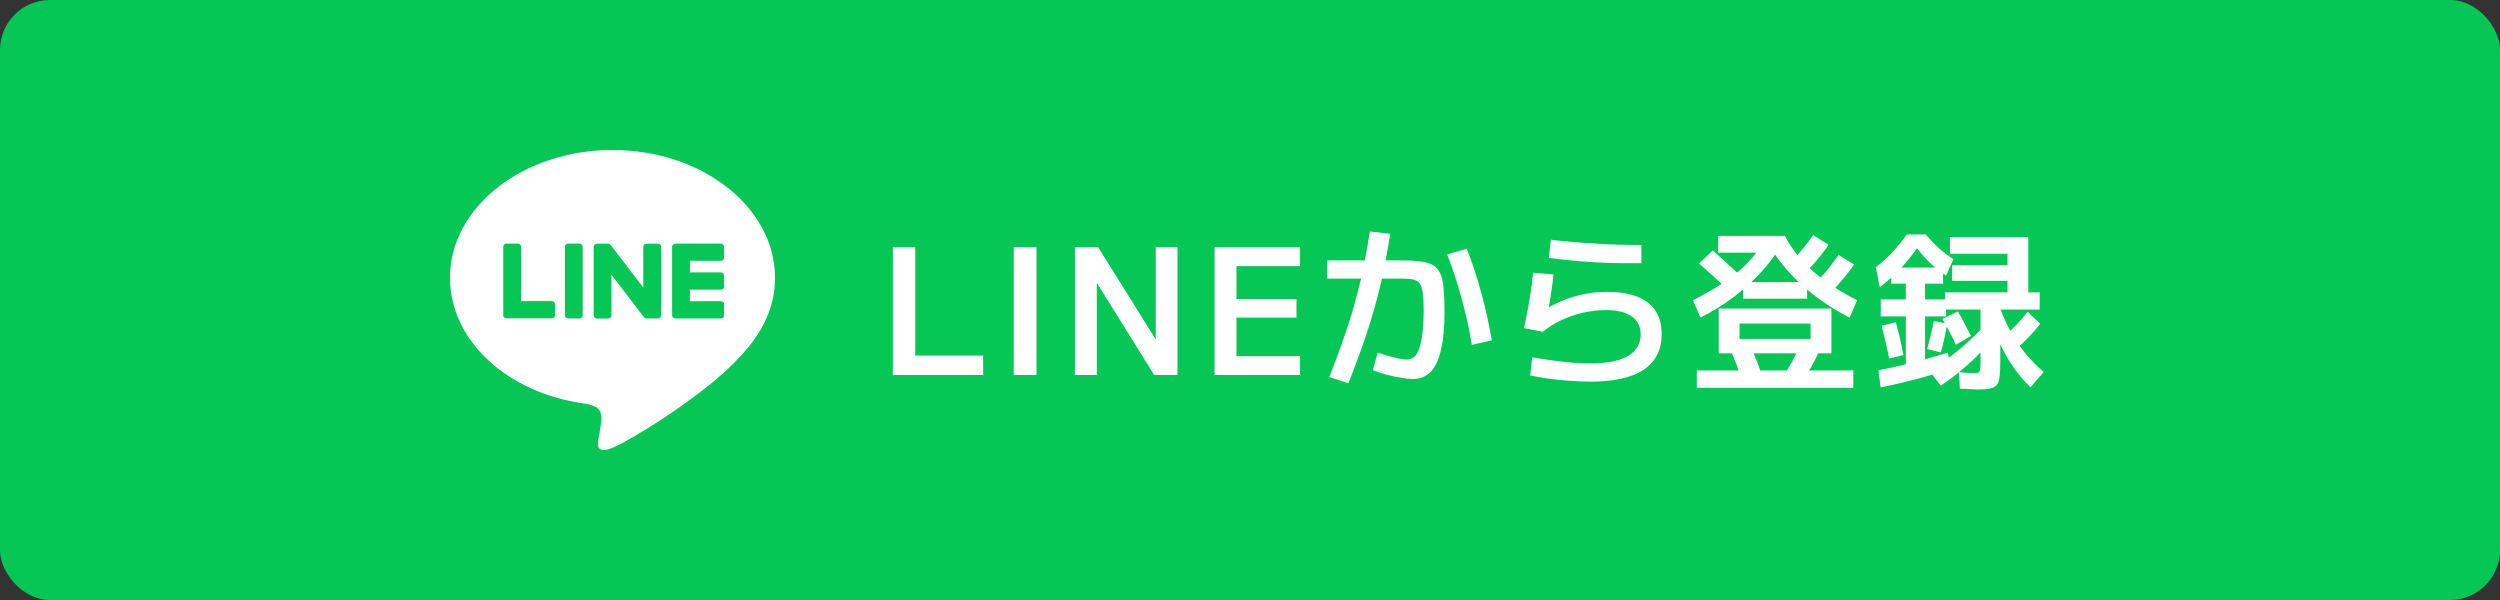 <svg width="200" height="48" viewBox="0 0 200 48" fill="none" xmlns="http://www.w3.org/2000/svg">
<rect x="0" y="0" width="200" height="48" fill="#333333" stroke="none"/>
<rect width="200" height="48" rx="4" fill="#06C755"/>
<path d="M49 12C41.837 12 36 16.585 36 22.217C36 27.261 40.624 31.495 46.873 32.299C48.393 32.616 48.219 33.156 47.877 35.141C47.821 35.459 47.612 36.384 49 35.824C50.388 35.263 56.483 31.556 59.217 28.517C61.1 26.512 62 24.479 62 22.23V22.217C62 16.585 56.163 12 49 12ZM44.404 25.215C44.404 25.357 44.292 25.465 44.146 25.465H40.505C40.436 25.465 40.38 25.438 40.331 25.397C40.282 25.35 40.261 25.296 40.261 25.229V19.739C40.261 19.597 40.373 19.489 40.519 19.489H41.426C41.572 19.489 41.684 19.597 41.684 19.739V24.087H44.16C44.292 24.087 44.404 24.209 44.404 24.337V25.215ZM46.615 25.229C46.615 25.37 46.503 25.478 46.357 25.478H45.45C45.304 25.478 45.192 25.37 45.192 25.229V19.739C45.192 19.597 45.304 19.489 45.45 19.489H46.357C46.503 19.489 46.615 19.61 46.615 19.739V25.229ZM52.892 19.739V25.229C52.892 25.37 52.78 25.478 52.634 25.478H51.727C51.636 25.478 51.56 25.431 51.518 25.377L48.916 21.98V25.235C48.916 25.377 48.805 25.485 48.658 25.485H47.752C47.605 25.485 47.494 25.377 47.494 25.235V19.745C47.494 19.604 47.605 19.495 47.752 19.495H48.651C48.728 19.495 48.819 19.536 48.861 19.604L51.462 23V19.745C51.462 19.604 51.574 19.495 51.72 19.495H52.627C52.773 19.489 52.892 19.604 52.892 19.732V19.739ZM57.927 20.616C57.927 20.758 57.816 20.866 57.669 20.866H55.193V21.791H57.669C57.816 21.791 57.927 21.899 57.927 22.041V22.926C57.927 23.068 57.816 23.176 57.669 23.176H55.193V24.094H57.669C57.816 24.094 57.927 24.202 57.927 24.344V25.229C57.927 25.37 57.816 25.478 57.669 25.478H54.028C53.882 25.478 53.77 25.357 53.77 25.229V19.739C53.77 19.597 53.896 19.489 54.028 19.489H57.669C57.809 19.489 57.92 19.61 57.927 19.739V20.616Z" fill="white"/>
<path d="M71.428 30V19.78H73.22V28.446H78.652V30H71.428ZM81.1 30V19.78H82.919V30H81.1ZM85.994 30V19.78H87.856L92.434 27.116H92.462V19.78H94.198V30H92.336L87.772 22.664H87.744V30H85.994ZM97.167 30V19.78H103.999V21.292H98.917V23.924H103.719V25.408H98.917V28.488H103.999V30H97.167ZM113.012 30.322C112.779 30.322 112.48 30.289 112.116 30.224C111.752 30.168 111.369 30.089 110.968 29.986C110.567 29.874 110.189 29.753 109.834 29.622L110.212 28.208C110.511 28.301 110.809 28.395 111.108 28.488C111.416 28.572 111.696 28.642 111.948 28.698C112.209 28.745 112.415 28.768 112.564 28.768C112.863 28.768 113.11 28.633 113.306 28.362C113.502 28.082 113.647 27.648 113.74 27.06C113.843 26.463 113.894 25.697 113.894 24.764C113.894 24.223 113.871 23.789 113.824 23.462C113.787 23.126 113.712 22.874 113.6 22.706C113.488 22.538 113.315 22.426 113.082 22.37C112.849 22.314 112.536 22.286 112.144 22.286H106.18V20.83H111.976C112.629 20.83 113.171 20.858 113.6 20.914C114.029 20.961 114.375 21.059 114.636 21.208C114.897 21.357 115.093 21.586 115.224 21.894C115.364 22.193 115.453 22.594 115.49 23.098C115.537 23.593 115.56 24.213 115.56 24.96C115.56 26.173 115.467 27.177 115.28 27.97C115.103 28.763 114.827 29.356 114.454 29.748C114.081 30.131 113.6 30.322 113.012 30.322ZM106.348 30.168C106.693 29.281 107.001 28.465 107.272 27.718C107.543 26.962 107.785 26.239 108 25.548C108.224 24.857 108.425 24.157 108.602 23.448C108.789 22.739 108.961 21.983 109.12 21.18C109.279 20.377 109.437 19.491 109.596 18.52L111.22 18.702C111.071 19.635 110.917 20.508 110.758 21.32C110.599 22.123 110.422 22.897 110.226 23.644C110.039 24.381 109.829 25.119 109.596 25.856C109.372 26.593 109.115 27.354 108.826 28.138C108.546 28.922 108.229 29.762 107.874 30.658L106.348 30.168ZM117.744 27.592C117.66 27.032 117.548 26.435 117.408 25.8C117.268 25.165 117.109 24.526 116.932 23.882C116.755 23.238 116.568 22.617 116.372 22.02C116.176 21.413 115.975 20.858 115.77 20.354L117.338 19.906C117.553 20.429 117.758 20.993 117.954 21.6C118.15 22.207 118.337 22.832 118.514 23.476C118.691 24.12 118.85 24.764 118.99 25.408C119.13 26.043 119.247 26.649 119.34 27.228L117.744 27.592ZM127.222 30.532C126.718 30.532 126.172 30.509 125.584 30.462C125.005 30.425 124.441 30.369 123.89 30.294C123.349 30.219 122.859 30.135 122.42 30.042L122.574 28.586C123.115 28.679 123.661 28.763 124.212 28.838C124.772 28.913 125.309 28.973 125.822 29.02C126.335 29.057 126.802 29.076 127.222 29.076C128.547 29.076 129.551 28.88 130.232 28.488C130.913 28.096 131.254 27.517 131.254 26.752C131.254 26.117 131.016 25.637 130.54 25.31C130.064 24.974 129.378 24.806 128.482 24.806C127.875 24.806 127.264 24.876 126.648 25.016C126.032 25.156 125.449 25.357 124.898 25.618C124.347 25.879 123.857 26.187 123.428 26.542L121.93 26.248C122.051 25.651 122.159 25.1 122.252 24.596C122.345 24.083 122.425 23.602 122.49 23.154C122.555 22.697 122.611 22.253 122.658 21.824L124.282 21.95C124.226 22.463 124.156 22.995 124.072 23.546C123.997 24.087 123.904 24.633 123.792 25.184L123.554 24.792C124.058 24.475 124.581 24.213 125.122 24.008C125.663 23.793 126.219 23.63 126.788 23.518C127.367 23.406 127.964 23.35 128.58 23.35C130.008 23.35 131.091 23.635 131.828 24.204C132.565 24.773 132.934 25.613 132.934 26.724C132.934 27.984 132.453 28.936 131.492 29.58C130.531 30.215 129.107 30.532 127.222 30.532ZM131.31 21.054C130.433 21.063 129.593 21.059 128.79 21.04C127.987 21.012 127.185 20.965 126.382 20.9C125.589 20.835 124.763 20.746 123.904 20.634L124.072 19.178C124.865 19.271 125.668 19.351 126.48 19.416C127.292 19.472 128.099 19.519 128.902 19.556C129.705 19.584 130.507 19.598 131.31 19.598V21.054ZM147.97 25.408C146.999 24.913 146.094 24.349 145.254 23.714C144.414 23.07 143.667 22.384 143.014 21.656C142.361 20.919 141.824 20.163 141.404 19.388L142.79 18.87C143.135 19.542 143.574 20.177 144.106 20.774C144.638 21.371 145.273 21.941 146.01 22.482C146.757 23.014 147.611 23.527 148.572 24.022L147.97 25.408ZM139.304 30.252C139.192 29.897 139.066 29.538 138.926 29.174C138.786 28.801 138.641 28.446 138.492 28.11L140.074 27.732C140.223 28.077 140.368 28.432 140.508 28.796C140.657 29.16 140.788 29.524 140.9 29.888L139.304 30.252ZM135.748 31.022V29.636H148.264V31.022H135.748ZM144.05 30.644L142.608 30.112C142.869 29.767 143.117 29.389 143.35 28.978C143.583 28.558 143.789 28.129 143.966 27.69L145.52 28.11C145.324 28.567 145.1 29.011 144.848 29.44C144.605 29.86 144.339 30.261 144.05 30.644ZM137.498 28.264V24.68H146.514V28.264H139.164V27.116H144.848V25.884H139.164V28.264H137.498ZM138.282 23.238C137.899 22.855 137.507 22.487 137.106 22.132C136.705 21.768 136.313 21.418 135.93 21.082L137.022 20.032C137.414 20.377 137.806 20.732 138.198 21.096C138.59 21.451 138.987 21.819 139.388 22.202L138.282 23.238ZM136.042 25.408L135.44 24.022C136.224 23.621 136.919 23.229 137.526 22.846C138.142 22.454 138.683 22.057 139.15 21.656C139.617 21.245 140.018 20.83 140.354 20.41C140.69 19.981 140.979 19.537 141.222 19.08L142.608 19.388C142.188 20.163 141.651 20.919 140.998 21.656C140.345 22.384 139.598 23.07 138.758 23.714C137.918 24.349 137.013 24.913 136.042 25.408ZM139.444 23.896V22.566H144.568V23.896H139.444ZM137.456 20.214V18.87H142.79V20.214H137.456ZM144.54 21.698L143.378 20.872C143.686 20.545 143.98 20.209 144.26 19.864C144.549 19.509 144.815 19.159 145.058 18.814L146.29 19.584C146.038 19.948 145.763 20.312 145.464 20.676C145.175 21.031 144.867 21.371 144.54 21.698ZM146.528 23.336L145.352 22.524C145.669 22.197 145.977 21.852 146.276 21.488C146.575 21.115 146.845 20.751 147.088 20.396L148.334 21.166C148.073 21.53 147.788 21.899 147.48 22.272C147.181 22.645 146.864 23 146.528 23.336ZM158.204 31.162C158.073 31.162 157.887 31.153 157.644 31.134C157.401 31.125 157.117 31.111 156.79 31.092L156.72 29.776C157.009 29.795 157.257 29.813 157.462 29.832C157.667 29.841 157.826 29.846 157.938 29.846C158.078 29.846 158.181 29.837 158.246 29.818C158.321 29.79 158.372 29.72 158.4 29.608C158.428 29.496 158.442 29.319 158.442 29.076V24.764H155.6V23.392H160.598V22.468H156.174V21.222H160.598V20.298H155.992V18.968H162.264V23.392H163.174V24.764H160.024V28.922C160.024 29.426 160.005 29.823 159.968 30.112C159.94 30.411 159.865 30.635 159.744 30.784C159.623 30.933 159.441 31.031 159.198 31.078C158.955 31.134 158.624 31.162 158.204 31.162ZM150.448 30.994L150.28 29.622C151.213 29.445 152.137 29.239 153.052 29.006C153.967 28.763 154.895 28.497 155.838 28.208L156.034 29.524C155.101 29.832 154.167 30.107 153.234 30.35C152.31 30.593 151.381 30.807 150.448 30.994ZM151.134 28.684C151.041 28.208 150.943 27.751 150.84 27.312C150.737 26.864 150.635 26.449 150.532 26.066L151.666 25.786C151.778 26.169 151.885 26.584 151.988 27.032C152.091 27.48 152.184 27.937 152.268 28.404L151.134 28.684ZM152.464 29.412V25.31H150.462V23.952H152.464V22.692H151.302V21.404H155.446V22.692H154.004V23.952H155.684V25.31H154.004V29.412H152.464ZM155.264 28.194L154.172 27.928C154.275 27.555 154.373 27.177 154.466 26.794C154.559 26.411 154.639 26.043 154.704 25.688L155.782 25.898C155.717 26.262 155.642 26.64 155.558 27.032C155.474 27.424 155.376 27.811 155.264 28.194ZM155.264 30.854L154.34 29.65C155.171 29.155 155.936 28.623 156.636 28.054C157.336 27.475 157.98 26.873 158.568 26.248L159.114 27.438C158.619 28.035 158.041 28.628 157.378 29.216C156.725 29.795 156.02 30.341 155.264 30.854ZM156.468 27.578C156.328 27.251 156.165 26.915 155.978 26.57C155.791 26.215 155.595 25.865 155.39 25.52L156.636 24.918C156.832 25.254 157.014 25.59 157.182 25.926C157.359 26.253 157.523 26.57 157.672 26.878L156.468 27.578ZM150.378 22.972L150.07 21.376C150.574 20.993 151.017 20.592 151.4 20.172C151.792 19.743 152.175 19.271 152.548 18.758H154.06C154.396 19.15 154.737 19.509 155.082 19.836C155.437 20.153 155.833 20.452 156.272 20.732L155.684 22.048C155.236 21.74 154.821 21.413 154.438 21.068C154.065 20.713 153.705 20.307 153.36 19.85C152.931 20.475 152.469 21.045 151.974 21.558C151.479 22.071 150.947 22.543 150.378 22.972ZM162.446 30.98C161.97 30.532 161.517 30.005 161.088 29.398C160.659 28.782 160.281 28.11 159.954 27.382C159.627 26.654 159.366 25.912 159.17 25.156L160.024 24.694C160.257 25.338 160.547 25.973 160.892 26.598C161.247 27.214 161.643 27.793 162.082 28.334C162.53 28.866 163.001 29.342 163.496 29.762L162.446 30.98ZM161.27 27.928L160.304 26.92C160.649 26.64 160.981 26.337 161.298 26.01C161.615 25.683 161.919 25.329 162.208 24.946L163.216 25.898C162.917 26.29 162.605 26.654 162.278 26.99C161.961 27.326 161.625 27.639 161.27 27.928Z" fill="white"/>
</svg>
